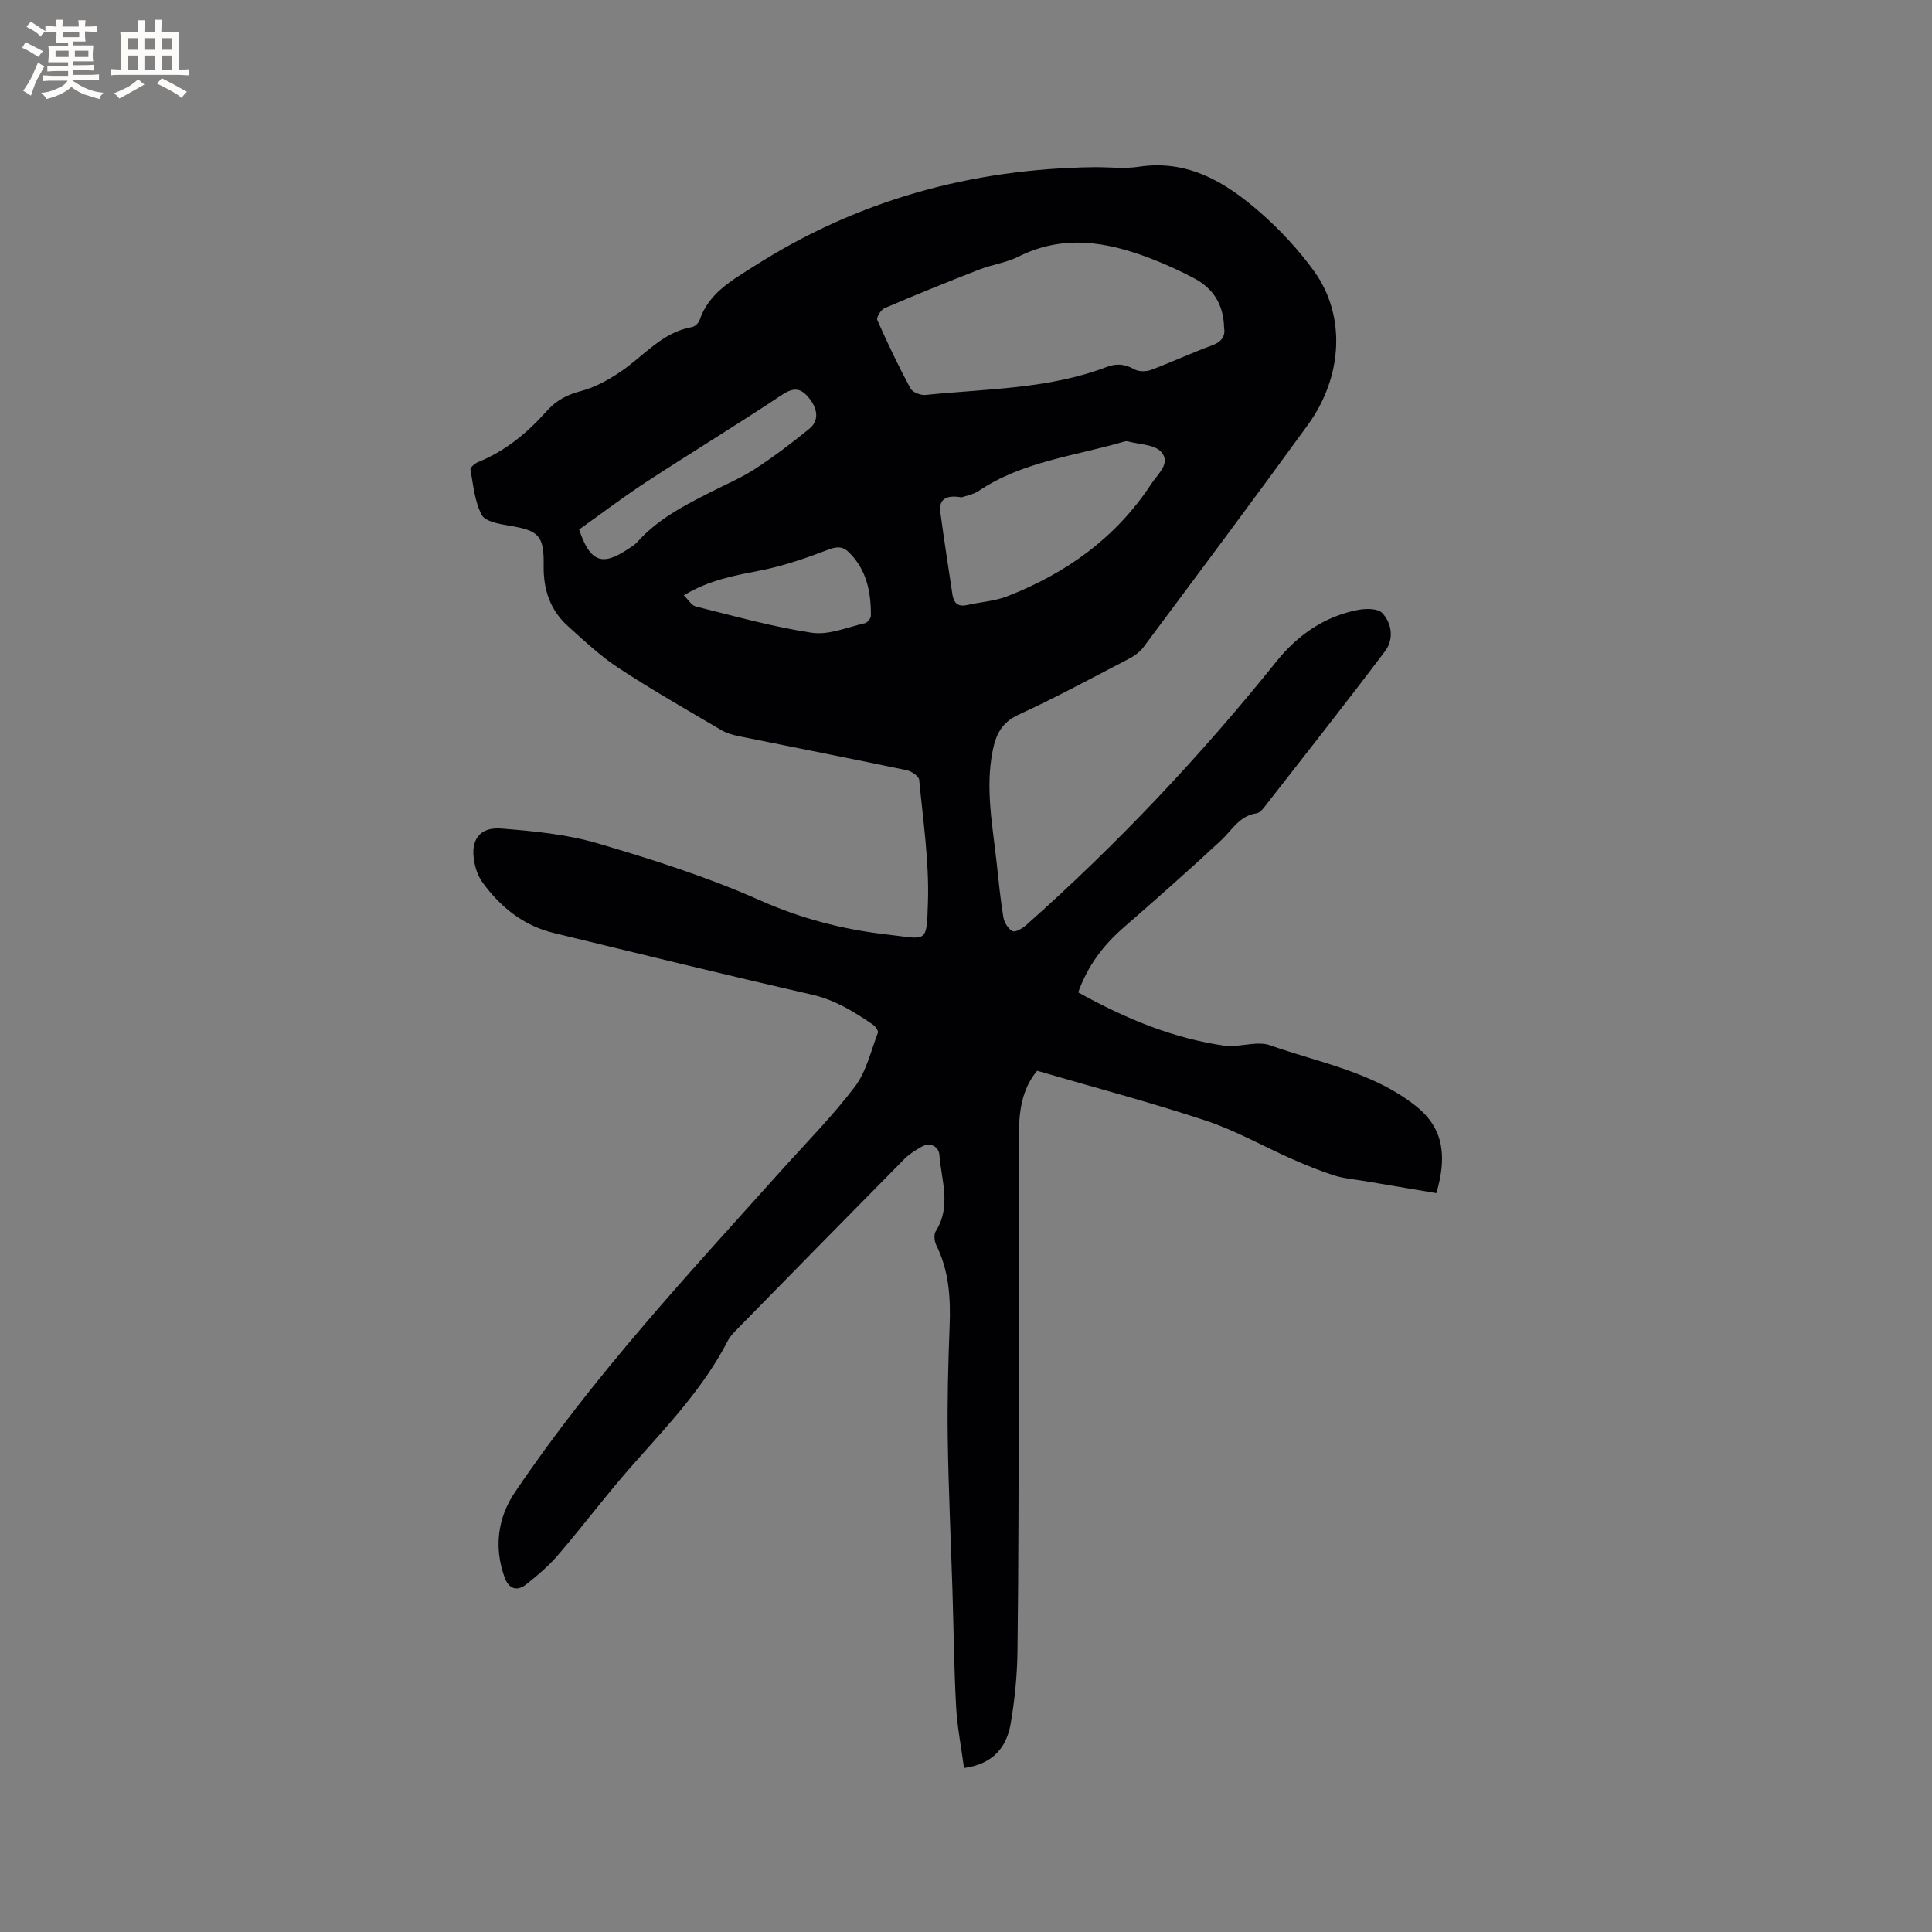 <svg enable-background="new 0 0 400 400" viewBox="0 0 400 400" xmlns="http://www.w3.org/2000/svg"><rect x="0" y="0" width="400" height="400" fill="#808080" stroke="none"/><path d="m223.23 205.46c9.76 5.42 19.74 9.59 30.71 11.1.41.06.84 0 1.27-.01 2.6-.09 5.46-.94 7.74-.14 10.32 3.65 21.4 5.55 30.29 12.66 5.97 4.78 6.21 10.84 4.15 17.96-5.02-.85-9.98-1.68-14.94-2.52-2.09-.35-4.24-.52-6.24-1.15-2.96-.94-5.84-2.14-8.69-3.39-5.98-2.64-11.74-5.93-17.91-7.97-11.43-3.79-23.1-6.87-34.88-10.31-3.2 3.79-3.79 8.56-3.79 13.51 0 16.75.03 33.5-.01 50.25-.04 18.77-.04 37.54-.27 56.3-.06 5.06-.56 10.17-1.42 15.16-.84 4.82-3.6 8.32-9.65 9.14-.57-4.28-1.41-8.5-1.64-12.75-.43-7.94-.5-15.89-.75-23.84-.33-10.58-.83-21.15-.98-31.73-.11-7.73.09-15.48.39-23.21.22-5.79-.12-11.39-2.75-16.7-.4-.81-.56-2.22-.13-2.9 3.29-5.16 1.16-10.56.76-15.83-.12-1.58-1.78-2.73-3.66-1.68-1.27.71-2.56 1.51-3.58 2.54-11.48 11.61-22.91 23.28-34.34 34.94-.81.83-1.7 1.67-2.21 2.68-4.97 9.64-12.32 17.42-19.44 25.42-5.42 6.09-10.32 12.65-15.62 18.84-1.97 2.31-4.33 4.33-6.72 6.22-1.89 1.49-3.58.92-4.44-1.44-2.26-6.21-1.42-12.39 2.09-17.6 16.23-24.08 35.99-45.28 55.32-66.82 5.1-5.68 10.51-11.14 15.1-17.2 2.38-3.14 3.32-7.39 4.77-11.18.15-.38-.52-1.32-1.03-1.67-3.92-2.69-7.86-5.13-12.69-6.23-17.86-4.07-35.65-8.44-53.45-12.76-6.26-1.52-10.98-5.37-14.7-10.46-.84-1.16-1.38-2.66-1.66-4.08-.93-4.58.97-7.43 5.53-7.07 6.7.53 13.54 1.18 19.95 3.06 11.36 3.34 22.74 6.96 33.53 11.76 8.5 3.78 17.16 6.06 26.19 7.09 8.58.97 8.41 2.16 8.69-6.67.27-8.41-1.01-16.88-1.81-25.31-.07-.76-1.57-1.79-2.55-2-11.61-2.43-23.26-4.71-34.89-7.07-1.22-.25-2.49-.63-3.55-1.25-7.12-4.2-14.31-8.29-21.21-12.82-3.78-2.48-7.13-5.64-10.51-8.68-3.68-3.3-5.12-7.55-5.04-12.52.1-6.29-1.03-7.28-7.07-8.29-2.05-.34-5.02-.84-5.75-2.23-1.47-2.78-1.76-6.21-2.34-9.4-.08-.42.93-1.28 1.59-1.54 5.64-2.29 10.2-6.06 14.17-10.53 2-2.25 4.24-3.42 7.14-4.18 2.85-.75 5.61-2.27 8.08-3.93 4.87-3.26 8.65-8.22 14.9-9.32.6-.11 1.36-.82 1.56-1.42 1.88-5.63 6.75-8.28 11.25-11.15 21.45-13.72 45.05-20.2 70.42-20.53 3.08-.04 6.21.38 9.22-.08 10.25-1.57 18.09 3.25 25.21 9.48 4.11 3.6 7.93 7.72 11.13 12.14 6.59 9.13 6 21.79-1.31 31.85-11.21 15.44-22.64 30.72-34.04 46.02-.78 1.05-2 1.87-3.19 2.48-7.52 3.91-14.98 7.94-22.67 11.48-3.5 1.61-4.69 4.15-5.35 7.51-1.53 7.77-.01 15.41.83 23.09.41 3.79.78 7.6 1.4 11.36.18 1.06.99 2.39 1.89 2.83.6.3 2.04-.54 2.81-1.22 18.84-16.72 36.07-34.97 51.84-54.61 4.37-5.44 9.89-9.3 16.84-10.66 1.63-.32 4.13-.34 5.04.62 2.08 2.2 2.44 5.48.59 7.94-8.23 10.92-16.71 21.65-25.12 32.44-.37.47-.93 1.03-1.47 1.11-3.55.5-5.07 3.48-7.36 5.61-6.66 6.19-13.48 12.21-20.34 18.19-4.04 3.57-7.23 7.68-9.23 13.27zm30.2-137.68c-.13-4.75-2.24-8.03-6.05-10.08-2.97-1.6-6.07-3-9.22-4.21-9.02-3.47-18.06-4.99-27.27-.37-2.52 1.27-5.46 1.65-8.12 2.68-6.58 2.56-13.14 5.22-19.63 8-.76.32-1.74 1.94-1.51 2.46 2.12 4.8 4.39 9.54 6.87 14.16.43.8 2.11 1.46 3.13 1.35 12.59-1.3 25.42-1.18 37.49-5.79 2.06-.79 3.78-.61 5.71.47.91.51 2.44.52 3.46.14 4.26-1.58 8.38-3.52 12.65-5.08 2.08-.77 2.79-1.99 2.49-3.73zm-54.35 35.19c-3.53-.6-4.73.61-4.38 3.19.76 5.65 1.65 11.28 2.49 16.92.27 1.79 1.17 2.61 3.06 2.18 2.77-.63 5.72-.8 8.33-1.82 12.21-4.78 22.5-12.13 29.79-23.27 1.36-2.07 4.12-4.29 2.03-6.62-1.38-1.54-4.51-1.52-6.87-2.16-.29-.08-.64-.01-.94.08-10.1 2.96-20.83 4.06-29.9 10.13-1.24.83-2.87 1.1-3.61 1.37zm-79.18 6.66c2.63 7.88 5.59 7.2 11.14 3.37.35-.24.67-.52.95-.83 4.19-4.67 9.64-7.49 15.11-10.27 3.11-1.58 6.36-2.95 9.26-4.84 3.88-2.52 7.59-5.35 11.18-8.27 2.06-1.67 1.83-4.1-.08-6.43-1.68-2.06-3.16-2.2-5.55-.61-9.32 6.19-18.88 12.01-28.25 18.13-4.74 3.1-9.27 6.56-13.76 9.75zm21.68 13.63c.94.91 1.58 2.08 2.46 2.3 7.99 1.98 15.96 4.24 24.08 5.45 3.49.52 7.33-1.17 10.98-1.99.52-.12 1.21-1.03 1.21-1.58.02-4.88-.88-9.5-4.56-13.1-1.25-1.23-2.46-1.23-4.24-.55-4.5 1.72-9.12 3.33-13.84 4.27-5.41 1.07-10.78 1.96-16.09 5.2z" fill="#010103"/><g fill="#fcfbfa"><path d="m6.8 9.5c.6.3 1.3.7 2.1 1.1-.4.4-.7.8-.9 1.2-.7-.4-1.3-.8-1.8-1.1s-1.1-.6-1.6-.8c.2-.4.5-.8.7-1.2.4.2.8.5 1.5.8zm.9 6.9c-.3.6-.5 1.1-.7 1.7s-.4 1.1-.6 1.7c-.6-.4-1.1-.7-1.6-1 .7-1 1.2-1.8 1.5-2.4.3-.5.6-1.1.8-1.7.3-.6.5-1.2.8-1.8.3.3.8.6 1.3.8-.7 1.3-1.2 2.2-1.5 2.7zm.1-11c.4.3 1 .7 1.7 1.1-.5.2-.8.6-1.1 1.1-.5-.6-1-1-1.4-1.2s-.9-.6-1.5-.8c.2-.4.5-.7.9-1.1.5.3.9.6 1.4.9zm10.5 13.1c1 .4 2 .6 3.1.7-.4.4-.7.8-.8 1.3-.9-.2-1.9-.6-3-.9-1-.4-2-.9-2.8-1.6-.5.4-1.1.9-1.9 1.3s-1.9.9-3.3 1.2c-.1-.3-.5-.8-1.1-1.3 1 0 2.1-.3 3.2-.8 1.2-.5 1.9-1 2.3-1.7h-3.2c-.4 0-1 0-2 .1v-1.2c1 0 1.7.1 2 .1h3.3v-1h-2.3c-.2 0-.9 0-2 .1v-1.2c1.2 0 1.9.1 2 .1h2.3v-.8h-4.1c0-.7.1-1.2.1-1.6 0-.5 0-1.1-.1-1.8h4.1v-.7h-2.5c0-.6.1-1.1.1-1.6v-.6h-.5c-.4 0-1 0-1.8.1v-1.3c1.2 0 1.9.1 2.1.1h.2c0-.3 0-.8-.1-1.4h1.4c0 .6-.1 1-.1 1.4h3.4c0-.4 0-.8-.1-1.3h1.5c0 .4-.1.9-.1 1.3.7 0 1.5 0 2.5-.1v1.2c-1 0-1.8-.1-2.5-.1v.6c0 .3 0 .8.1 1.5h-2.5v.8h4.1c0 .7-.1 1.3-.1 1.8s0 1 .1 1.5h-4.1v.8h1.4c.8 0 1.8 0 2.9-.1v1.2c-1 0-1.9-.1-2.8-.1h-1.5v1h3.2c.3 0 1 0 2.1-.1v1.2c-1.1 0-1.8-.1-2.1-.1h-3.4l-.1.1c1.4 1 2.4 1.5 3.4 1.9zm-4.1-6.7v-1.3h-2.7v1.3zm2.2-4.1v-1.1h-3.4v1.1zm1.9 4.1v-1.3h-2.8v1.3z"/><path d="m37 6.7v2.3 5.4c1 0 1.8 0 2.2-.1v1.3c-.6 0-1.5-.1-2.5-.1h-11.9c-.7 0-1.3 0-1.8.1v-1.3c.5 0 1.1.1 2 .1v-5.2c0-1 0-1.8-.1-2.5h3.7c0-1.3 0-2.1-.1-2.5h1.5c0 .4-.1 1.3-.1 2.5h2.2c0-1.2 0-2.1-.1-2.6h1.5c0 .4-.1 1.3-.1 2.6zm-12.3 13.7c-.3-.4-.7-.8-1.1-1.1 1.1-.4 2.1-.9 2.9-1.3.8-.5 1.5-1 2.1-1.6.4.4.9.8 1.3 1.1-2.5 1.4-4.2 2.4-5.2 2.9zm3.9-10.1v-2.4h-2.2v2.4zm0 4.1v-2.9h-2.2v2.9zm3.5-4.1v-2.4h-2.2v2.4zm0 4.1v-2.9h-2.2v2.9zm.4 2.9 1-1.1c.6.3 1.4.7 2.5 1.3s2 1.1 2.7 1.5c-.4.4-.8.8-1.1 1.3-.8-.8-2.5-1.7-5.1-3zm3.1-7v-2.4h-2.1v2.4zm0 4.1v-2.9h-2.1v2.9z"/></g></svg>